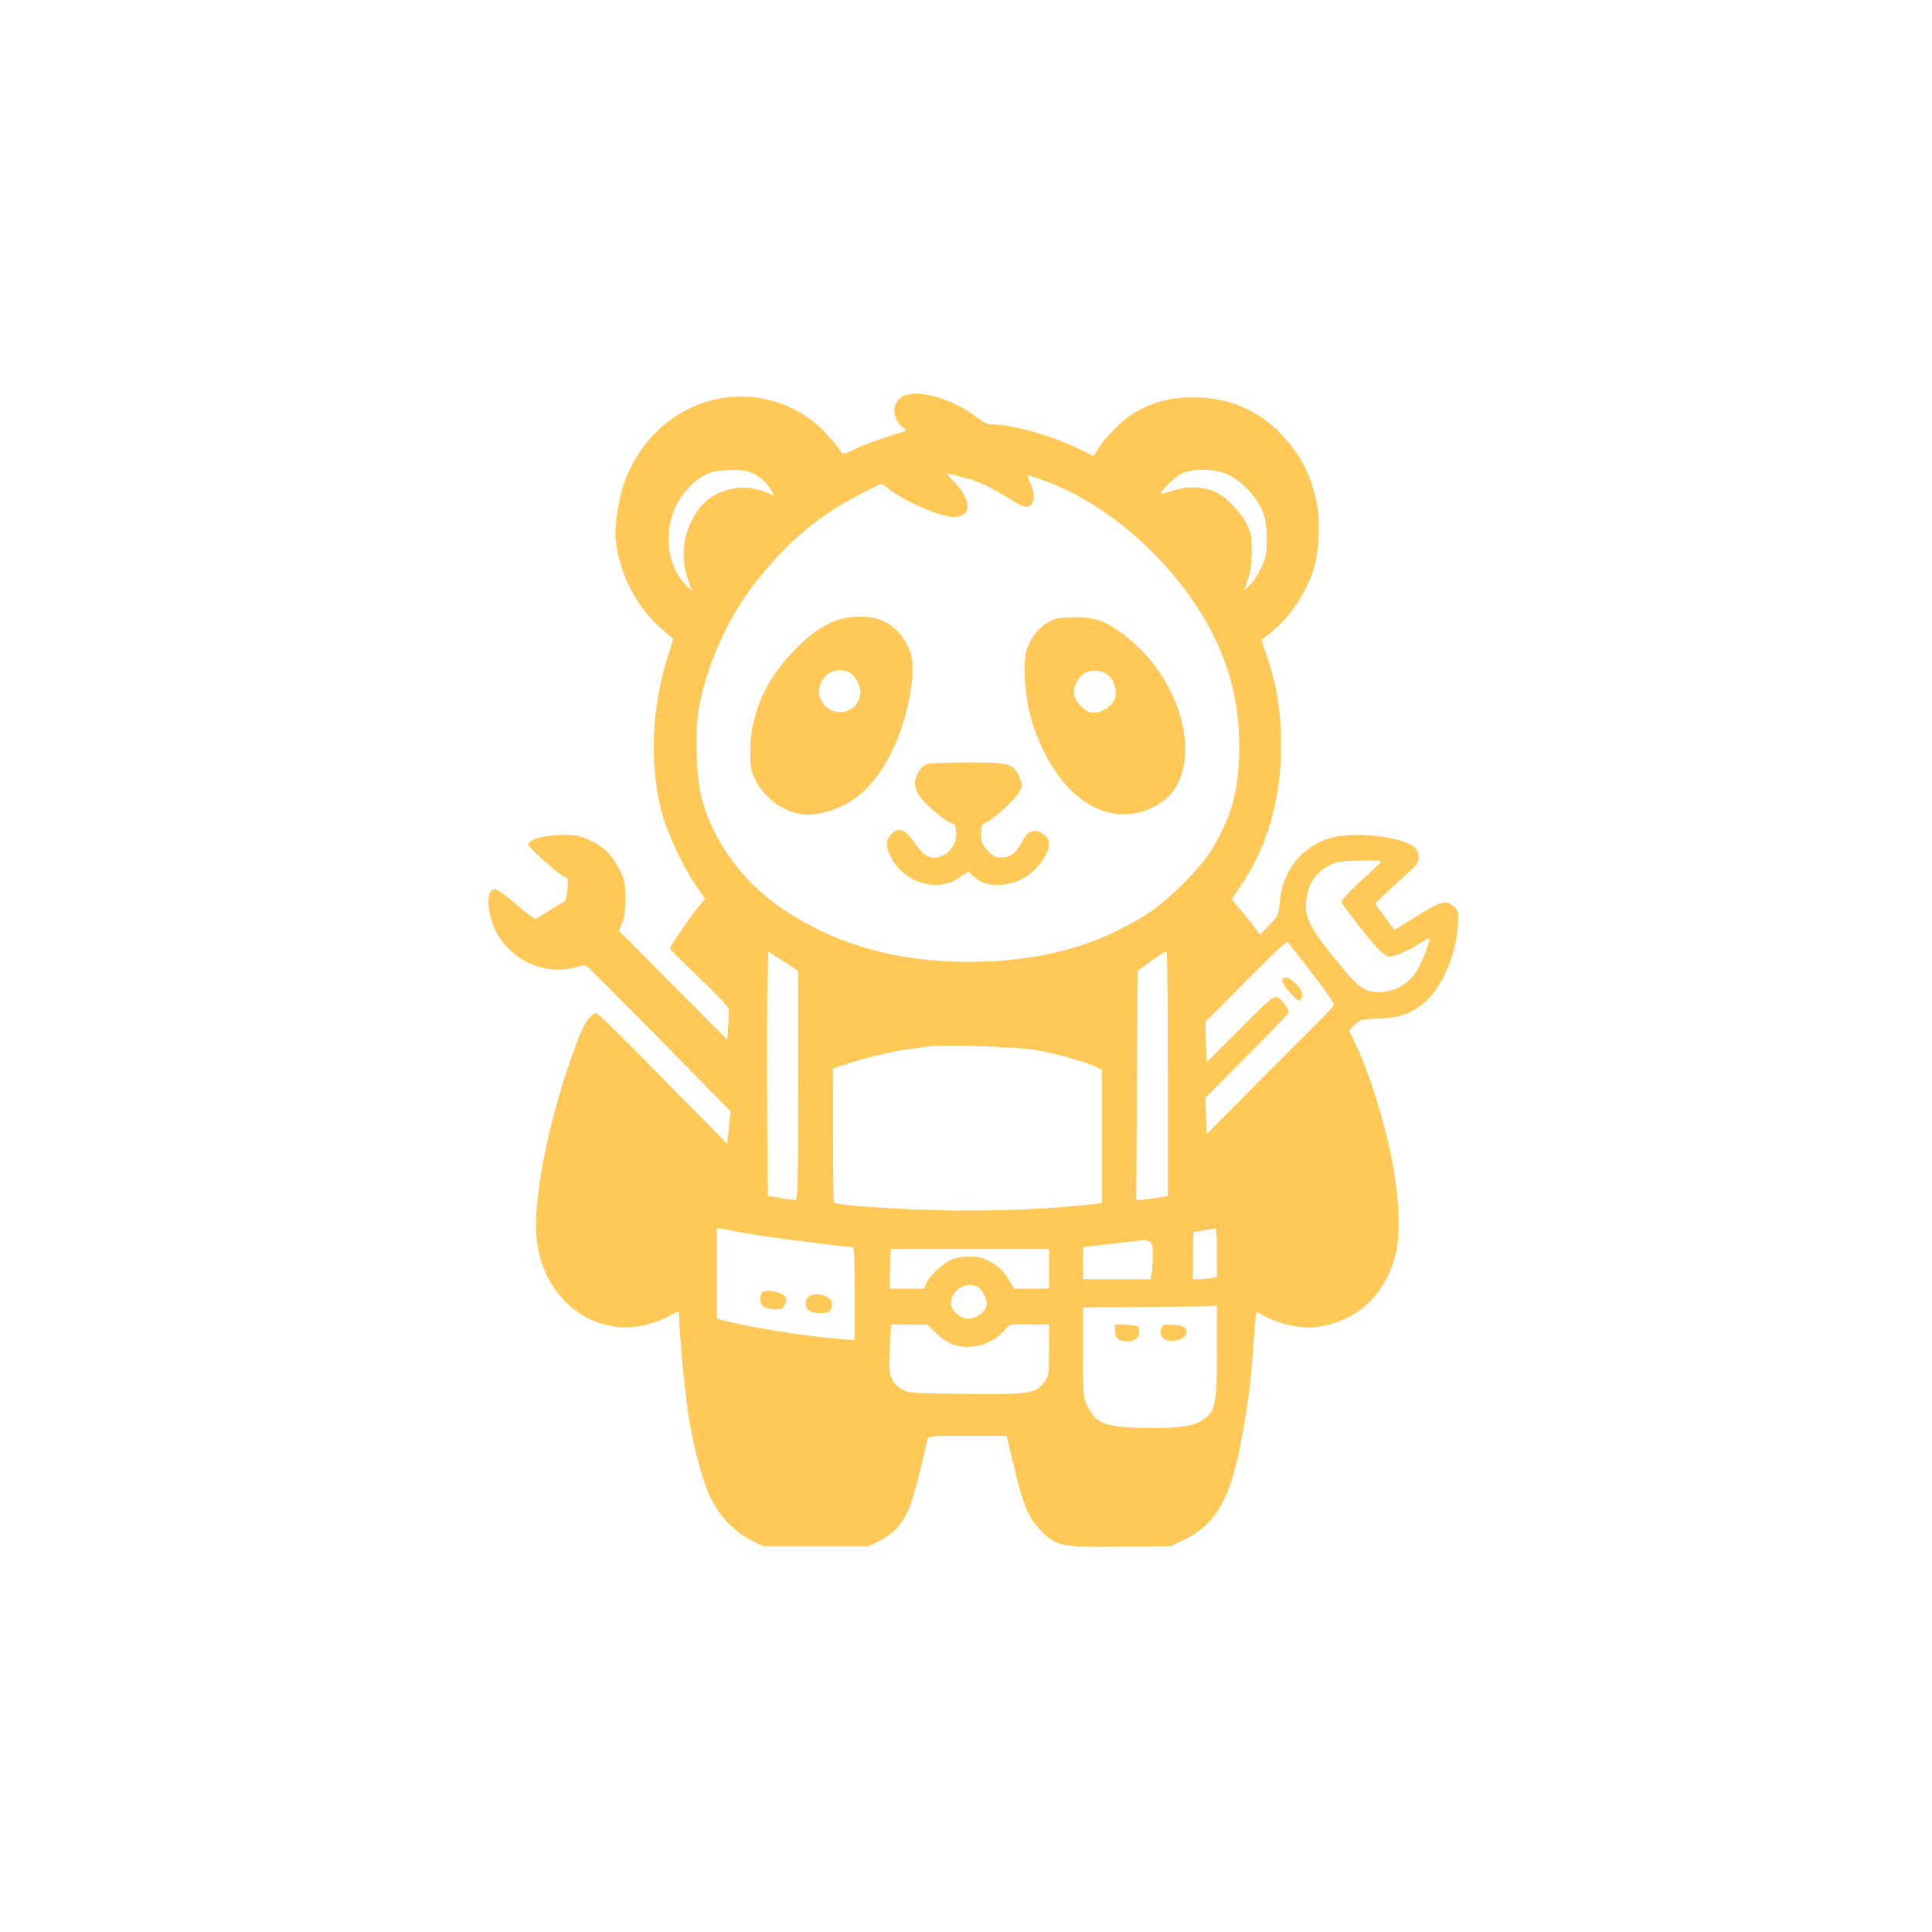 <?xml version="1.0" standalone="no"?>
<!DOCTYPE svg PUBLIC "-//W3C//DTD SVG 20010904//EN"
 "http://www.w3.org/TR/2001/REC-SVG-20010904/DTD/svg10.dtd">
<svg version="1.0" xmlns="http://www.w3.org/2000/svg"
 width="1024pt" height="1024pt" viewBox="0 0 1024 1024"
 preserveAspectRatio="xMidYMid meet">

<g transform="translate(0,1024) scale(0.1,-0.1)"
fill="#FFC857" stroke="none">
<path d="M4816 8150 c-87 -16 -103 -117 -28 -177 9 -7 14 -14 11 -16 -2 -2
-51 -18 -109 -36 -58 -19 -132 -47 -164 -63 -53 -27 -60 -28 -68 -14 -23 41
-111 136 -156 169 -361 265 -855 92 -1000 -351 -12 -34 -27 -107 -33 -161 -11
-86 -10 -110 5 -187 32 -168 123 -319 258 -429 l37 -31 -28 -89 c-87 -269
-100 -570 -36 -822 28 -110 112 -293 184 -397 l48 -71 -34 -40 c-39 -45 -153
-213 -152 -223 0 -4 69 -72 153 -152 84 -80 155 -154 157 -165 2 -11 2 -53 -1
-93 l-5 -73 -288 289 -287 289 17 39 c12 27 17 67 17 129 1 77 -3 98 -25 146
-37 79 -88 131 -161 165 -54 25 -75 29 -148 29 -91 0 -180 -25 -180 -50 0 -18
178 -175 197 -175 13 0 15 -12 11 -62 -3 -34 -10 -64 -16 -66 -6 -2 -41 -23
-79 -47 -37 -25 -72 -45 -78 -45 -5 0 -52 36 -104 81 -51 44 -101 79 -110 77
-28 -6 -38 -43 -29 -108 29 -215 248 -363 454 -308 28 8 55 13 60 11 5 -2 180
-176 388 -388 l378 -385 -9 -87 -8 -86 -341 346 c-187 191 -345 347 -351 347
-27 0 -63 -46 -91 -117 -149 -381 -246 -834 -229 -1064 27 -344 324 -561 625
-458 30 11 71 28 89 39 19 11 36 20 39 20 2 0 4 -19 4 -42 0 -68 28 -365 46
-489 23 -163 76 -366 118 -453 49 -101 129 -186 214 -228 l67 -33 280 0 280 0
57 28 c32 16 73 47 93 70 64 75 84 133 160 465 5 22 6 22 213 22 l207 0 43
-178 c47 -195 75 -260 141 -327 79 -80 111 -87 420 -83 l266 3 67 32 c166 78
247 215 302 504 41 216 55 323 68 522 7 103 15 186 18 184 114 -67 236 -95
339 -77 200 34 342 169 398 380 21 81 21 251 -2 401 -32 219 -125 536 -206
705 l-39 83 30 29 c28 28 34 30 132 34 114 5 170 26 244 90 87 77 161 248 171
399 5 68 3 79 -15 97 -48 48 -65 43 -239 -66 l-82 -51 -50 67 c-28 37 -51 70
-51 73 0 3 44 46 98 94 53 48 105 97 115 108 24 27 21 69 -7 96 -62 58 -325
86 -447 49 -153 -48 -252 -174 -266 -342 -6 -65 -8 -70 -55 -119 l-50 -52 -21
30 c-12 17 -46 58 -74 92 -29 34 -53 65 -53 68 0 2 21 35 47 72 139 202 213
459 213 737 0 176 -20 309 -67 453 l-37 112 29 22 c106 80 191 197 241 331 38
106 46 288 15 407 -27 110 -61 181 -124 264 -131 173 -309 261 -522 261 -120
0 -206 -22 -310 -80 -59 -33 -148 -121 -190 -186 l-29 -46 -75 38 c-140 69
-352 130 -457 130 -28 0 -50 10 -88 39 -113 86 -267 138 -360 121z m-819 -421
c23 -11 56 -39 73 -62 36 -49 38 -63 8 -43 -13 8 -50 20 -84 26 -104 20 -221
-20 -282 -98 -91 -115 -113 -259 -61 -396 l18 -49 -26 24 c-130 121 -133 367
-6 509 77 85 126 108 242 109 56 1 85 -4 118 -20z m2511 -4 c72 -33 155 -121
183 -193 17 -44 23 -78 23 -147 0 -78 -3 -98 -28 -151 -15 -34 -42 -76 -61
-94 l-32 -31 20 58 c15 41 21 84 21 148 1 79 -2 97 -26 146 -34 68 -109 146
-165 171 -67 30 -148 33 -223 9 -35 -11 -65 -19 -66 -18 -9 9 78 93 110 108
63 28 176 26 244 -6z m-1378 -22 c61 -17 127 -48 215 -103 78 -49 99 -55 119
-35 22 22 20 68 -4 115 -11 22 -16 40 -10 40 5 0 46 -13 91 -30 376 -137 755
-500 920 -881 81 -187 114 -371 106 -583 -6 -163 -31 -268 -95 -400 -51 -105
-108 -180 -225 -293 -110 -106 -178 -153 -332 -229 -203 -99 -439 -153 -710
-161 -406 -13 -758 79 -1052 276 -214 143 -370 355 -434 589 -29 108 -37 352
-15 478 38 219 151 475 290 654 174 226 346 371 580 488 l99 49 45 -34 c84
-64 270 -143 335 -143 99 0 101 82 4 187 l-41 44 30 -6 c16 -4 54 -13 84 -22z
m2190 -2029 c0 -3 -28 -31 -62 -62 -88 -79 -148 -141 -148 -152 0 -12 142
-195 193 -247 23 -24 49 -43 59 -43 30 0 112 35 162 69 26 18 49 31 52 28 8
-8 -42 -136 -69 -176 -54 -81 -140 -120 -232 -107 -58 9 -93 40 -225 206 -123
154 -143 206 -120 314 17 82 72 140 160 167 29 8 230 12 230 3z m-367 -591
c65 -84 117 -158 117 -166 0 -7 -35 -47 -77 -89 -43 -42 -195 -194 -338 -338
l-260 -262 -3 97 -3 97 218 220 c120 120 219 223 221 228 6 17 -29 71 -54 82
-24 11 -33 4 -202 -166 l-177 -177 -3 107 -3 108 213 215 c148 150 216 213
224 206 6 -5 63 -78 127 -162z m-2723 -595 c0 -561 -1 -608 -17 -608 -9 0 -45
5 -80 11 l-63 11 -1 57 c-4 266 -5 975 -1 1092 l4 146 79 -51 79 -51 0 -607z
m1960 63 l0 -649 -63 -11 c-35 -6 -73 -11 -84 -11 l-21 0 4 608 4 607 72 52
c40 28 76 52 81 52 4 1 7 -291 7 -648z m-700 124 c108 -20 245 -57 308 -85
l42 -19 0 -354 0 -354 -112 -12 c-255 -26 -592 -34 -862 -22 -254 11 -434 26
-446 37 -3 3 -5 164 -5 359 l0 352 80 26 c115 37 228 64 320 76 44 6 94 13
110 15 77 11 474 -3 565 -19z m-1510 -976 c82 -15 505 -69 542 -69 5 0 8 -111
8 -246 l0 -247 -87 7 c-170 13 -471 61 -605 97 l-38 10 0 240 0 240 38 -6 c20
-4 84 -15 142 -26z m2470 -98 l0 -128 -31 -7 c-17 -3 -46 -6 -64 -6 l-33 0 1
125 2 124 50 9 c28 5 56 10 63 11 9 1 12 -31 12 -128z m-359 59 c16 -9 19 -22
19 -74 0 -35 -3 -78 -6 -95 l-6 -31 -179 0 -179 0 0 85 c0 47 1 85 3 86 1 0
74 8 162 18 88 10 161 19 163 20 2 0 12 -4 23 -9z m-531 -145 l0 -105 -92 0
-93 0 -30 50 c-28 48 -68 82 -128 108 -39 17 -127 15 -171 -3 -48 -20 -120
-87 -136 -125 l-12 -30 -92 0 -91 0 3 105 3 105 420 0 419 0 0 -105z m-379
-95 c23 -13 49 -61 49 -90 0 -36 -53 -80 -95 -80 -42 0 -95 44 -95 80 0 71 80
122 141 90z m1269 -345 c0 -300 -8 -328 -104 -377 -47 -24 -207 -34 -368 -23
-130 8 -174 31 -213 109 -24 49 -25 55 -25 288 l0 238 333 3 c182 1 342 3 355
5 l22 2 0 -245z m-1485 96 c60 -57 114 -76 191 -68 63 6 118 34 163 81 l35 36
103 0 103 0 0 -137 c0 -130 -1 -138 -25 -169 -47 -61 -74 -65 -415 -62 -297 3
-306 4 -341 26 -61 38 -72 73 -63 218 l7 124 95 0 95 0 52 -49z"/>
<path d="M4509 6969 c-90 -10 -176 -56 -269 -146 -174 -166 -262 -354 -263
-564 -1 -85 2 -102 26 -151 49 -99 149 -172 255 -185 58 -7 155 17 226 55 164
87 296 318 342 597 18 115 14 186 -15 242 -60 119 -158 168 -302 152z m-15
-289 c34 -13 66 -66 66 -110 0 -94 -117 -140 -185 -73 -86 86 5 227 119 183z"/>
<path d="M5596 6960 c-72 -22 -136 -93 -157 -174 -18 -73 -6 -244 25 -351 114
-391 383 -594 636 -479 30 14 70 39 88 57 166 159 105 526 -130 772 -78 83
-174 150 -244 171 -51 15 -172 17 -218 4z m282 -303 c26 -24 43 -77 35 -109
-13 -52 -87 -97 -135 -83 -36 11 -77 56 -84 91 -8 44 19 98 59 118 39 20 93
13 125 -17z"/>
<path d="M4914 6190 c-35 -14 -64 -59 -64 -101 0 -27 9 -49 33 -80 36 -48 151
-140 170 -136 8 1 13 -14 15 -43 4 -58 -28 -108 -80 -128 -54 -21 -90 -3 -138
68 -52 77 -88 90 -128 47 -30 -32 -27 -72 8 -134 73 -127 245 -173 356 -94
l46 32 27 -25 c34 -33 72 -46 130 -46 98 0 187 51 242 139 44 68 37 117 -21
141 -38 16 -71 -3 -95 -54 -26 -54 -60 -81 -107 -81 -33 0 -45 6 -74 38 -29
32 -34 44 -34 87 0 43 3 52 23 59 39 15 160 125 179 163 19 36 19 38 0 81 -31
70 -55 77 -279 76 -103 0 -198 -4 -209 -9z"/>
<path d="M6797 5046 c-4 -9 13 -36 40 -67 42 -46 48 -49 59 -34 16 22 -2 63
-42 94 -31 25 -50 27 -57 7z"/>
<path d="M4043 3393 c-7 -2 -13 -20 -13 -39 0 -39 24 -54 86 -54 28 0 36 5 44
25 14 36 3 53 -38 65 -39 11 -59 11 -79 3z"/>
<path d="M4288 3369 c-11 -6 -18 -22 -18 -40 0 -33 27 -49 84 -49 38 0 56 15
56 46 0 43 -76 70 -122 43z"/>
<path d="M5910 3186 c0 -40 20 -56 69 -56 38 0 63 25 59 59 -3 25 -6 26 -65
29 l-63 3 0 -35z"/>
<path d="M6155 3200 c-16 -50 26 -79 89 -62 38 10 55 36 40 60 -8 12 -27 18
-67 20 -48 3 -56 0 -62 -18z"/>
</g>
</svg>

